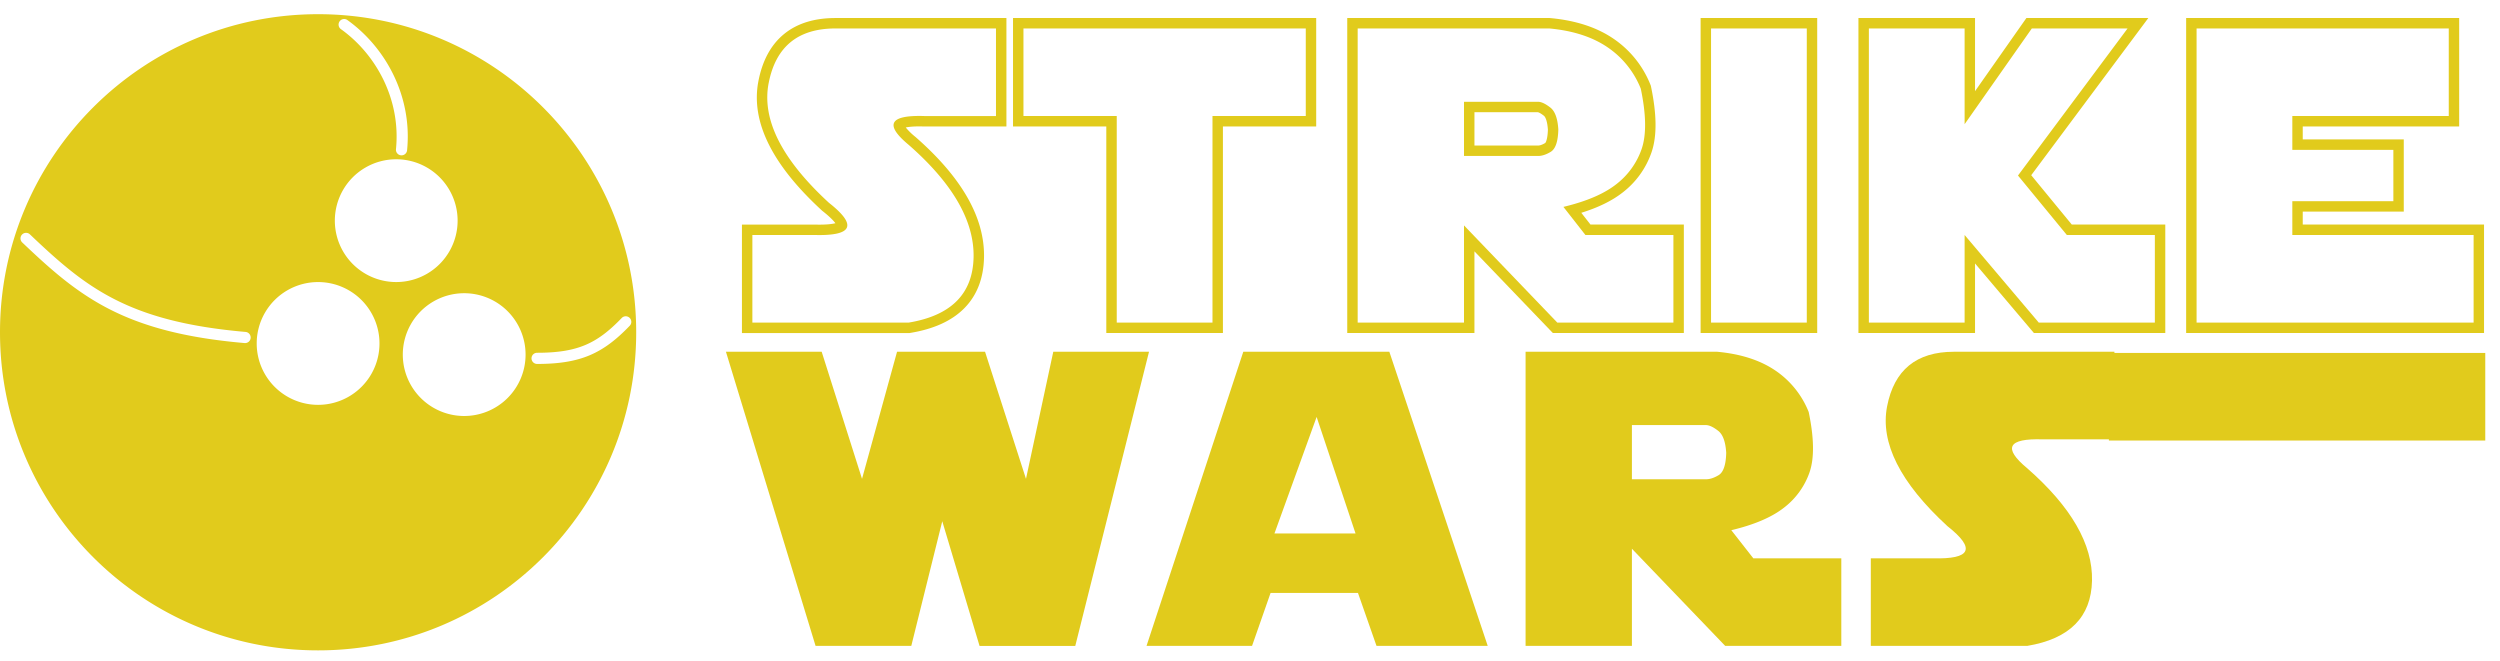 <svg width="155" height="41" viewBox="0 0 155 41" fill="none" xmlns="http://www.w3.org/2000/svg"><path fill-rule="evenodd" clip-rule="evenodd" d="M19.722 40.323c10.892 0 19.722-8.83 19.722-19.721S30.614.88 19.722.88 0 9.71 0 20.602s8.83 19.721 19.722 19.721m8.996-14.532a3.806 3.806 0 1 0 0-7.611 3.806 3.806 0 0 0 0 7.611m-.346-12.11a3.806 3.806 0 1 1-7.612 0 3.806 3.806 0 0 1 7.612 0M19.722 25.1a3.806 3.806 0 1 0 0-7.612 3.806 3.806 0 0 0 0 7.612M1.366 14.544a.346.346 0 0 1 .489-.013c1.73 1.646 3.236 2.99 5.22 4.008 1.981 1.017 4.463 1.72 8.15 2.041a.346.346 0 0 1-.06.69c-3.748-.326-6.323-1.046-8.406-2.115-2.08-1.068-3.646-2.473-5.38-4.122a.346.346 0 0 1-.013-.49m20.174-13.3a.346.346 0 0 0-.403.564C23.311 3.36 24.86 6.155 24.55 9.25a.346.346 0 1 0 .689.07c.337-3.37-1.347-6.396-3.7-8.076m17.496 18.461a.346.346 0 0 1 .01.49c-.815.85-1.58 1.45-2.49 1.834-.91.382-1.936.535-3.255.535a.346.346 0 1 1 0-.692c1.267 0 2.192-.148 2.986-.481.792-.333 1.482-.864 2.26-1.675a.346.346 0 0 1 .49-.01M62.398 7.84V1.118H51.799c-1.265 0-2.35.308-3.187.992-.838.684-1.35 1.683-1.59 2.916-.505 2.601.962 5.291 3.936 8.025l.018.017.02.015c.41.323.664.575.8.757l-.053.012c-.26.058-.664.088-1.239.072H46v6.724h10.4l.052-.01c1.395-.232 2.53-.718 3.327-1.52.807-.813 1.201-1.883 1.23-3.144.056-2.538-1.451-5.03-4.237-7.472l-.007-.006-.007-.006a4 4 0 0 1-.603-.587l.009-.001c.236-.05.602-.077 1.122-.06h5.112m-10.51 6.15.003.008-.001-.003zm4.155-6.268.002.009zM47.657 5.15Q47 8.533 51.395 12.574q2.666 2.097-.91 1.995h-3.838V20h9.699q3.94-.657 4.016-4.041.075-3.385-4.016-6.972-2.286-1.894.96-1.793h4.445v-5.43H51.8q-3.485 0-4.142 3.384M81.604 7.84V1.118H62.807V7.84h5.784v12.806h7.23V7.84zM69.238 20V7.194h-5.784v-5.43h17.504v5.43h-5.784V20zM96.16 9.404q.43-.278.456-1.376-.064-1.05-.518-1.377-.442-.34-.745-.341h-4.585v3.36h4.597q.367-.001.796-.266m-.457-2.241.008.006.008.006c.052.037.207.225.25.865-.01.317-.047.536-.094.678a.4.4 0 0 1-.07.146c-.212.128-.355.159-.44.159h-3.95V6.957h3.932a.3.3 0 0 1 .074.026c.067.03.16.086.282.18" fill="#E1CB1C"/><path fill-rule="evenodd" clip-rule="evenodd" d="M83.529 1.117v19.53h7.886v-5.064l4.862 5.064h8.121v-6.724H98.61l-.57-.729c1.028-.32 1.884-.731 2.547-1.246a5.33 5.33 0 0 0 1.805-2.497c.361-1.042.316-2.428-.029-4.081l-.012-.057-.022-.055a6.23 6.23 0 0 0-2.307-2.868c-1.056-.716-2.373-1.129-3.916-1.27l-.03-.003zM96.552 20l-5.784-6.024V20h-6.592V1.763h11.871q2.198.202 3.612 1.162a5.6 5.6 0 0 1 2.071 2.577q.505 2.424.051 3.738a4.7 4.7 0 0 1-1.591 2.197q-.947.737-2.578 1.21-.327.095-.68.18l1.363 1.742h5.456V20zm16.115-18.883h-7.229v19.53h7.229zM106.085 20V1.763h5.936V20zm16.367-14.347V1.117h-7.229v19.53h7.229v-4.313l3.651 4.313h8.145v-6.724h-5.797l-2.515-3.06 7.261-9.746h-7.56zM126.403 20l-4.597-5.43V20h-5.936V1.763h5.936V7.7l4.167-5.936h5.936l-6.794 9.119 3.031 3.688h5.455V20zm26.066-18.883h-16.928v19.53h18.469v-6.724h-11.24v-.803h6.264V8.644h-6.264V7.84h9.699zm-10.345 11.356v2.096h11.24V20h-17.176V1.763h15.635v5.431h-9.699V9.29h6.264v3.183z" fill="#E1CB1C"/><path d="m56.5 40.045 1.92-7.729 2.312 7.73h5.935l4.572-18.237h-5.936l-1.692 7.88-2.538-7.88h-5.456l-2.172 7.88-2.501-7.88h-5.936l5.557 18.236z" fill="#E1CB1C"/><path fill-rule="evenodd" clip-rule="evenodd" d="m71.085 40.045 5.999-18.237h9.055l6.1 18.237h-6.895l-1.15-3.283h-5.418l-1.149 3.283zM81.631 25.85l-2.615 7.224h5.027zm12.955-4.041v18.236h6.592v-6.024l5.784 6.024h7.199v-5.43h-5.456l-1.364-1.743q2.123-.505 3.258-1.39a4.7 4.7 0 0 0 1.592-2.197q.454-1.314-.051-3.738a5.6 5.6 0 0 0-2.071-2.577q-1.415-.96-3.612-1.162zm6.592 7.905v-3.359h4.584q.304 0 .746.341.454.329.517 1.377-.025 1.098-.454 1.376-.43.265-.796.265z" fill="#E1CB1C"/><path d="M131.094 21.809h-9.952q-3.485 0-4.142 3.384t3.738 7.426q2.666 2.097-.909 1.996h-3.839v5.43h9.699q3.94-.657 4.016-4.041t-4.016-6.971q-2.286-1.895.96-1.794h4.102v.075h23.336v-5.432h-22.993z" fill="#E1CB1C"/></svg>